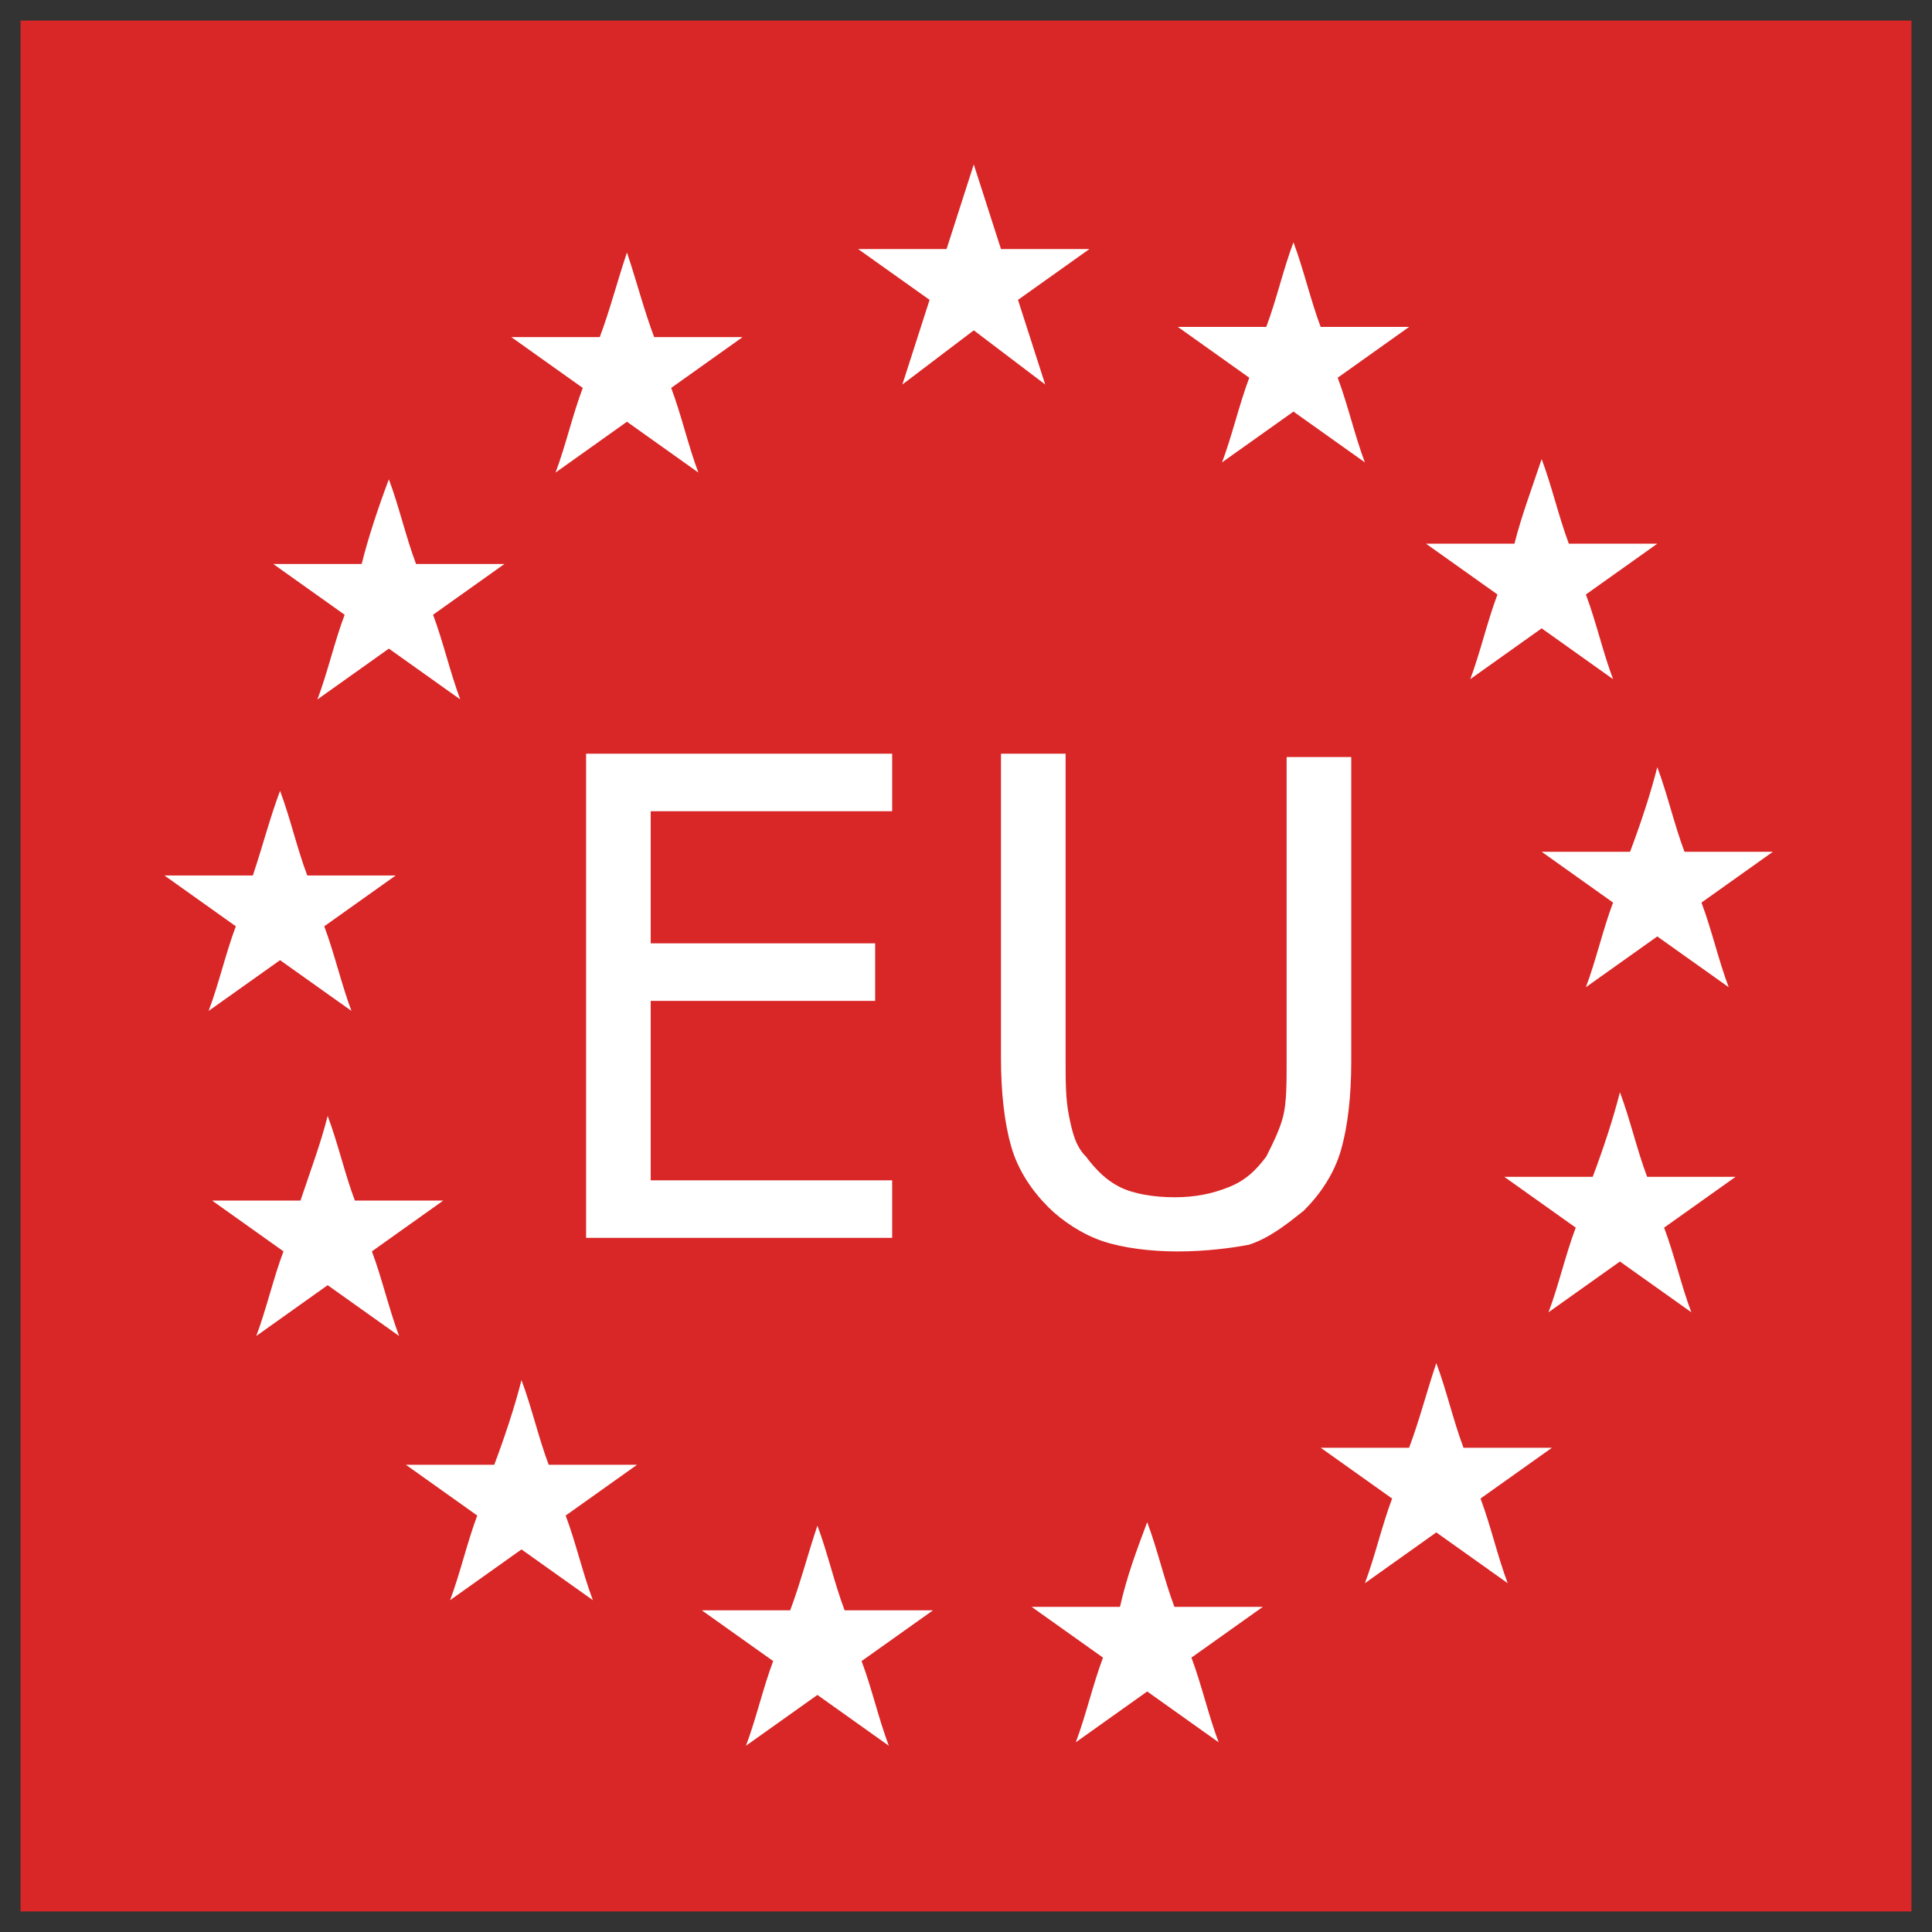 <svg width="47" height="47" viewBox="0 0 47 47" fill="none" xmlns="http://www.w3.org/2000/svg">
<rect x="0" y="0" width="47" height="47" fill="#333333" stroke="none"/>
<path d="M46.5 0.5H0.5V46.5H46.5V0.5Z" fill="#D92626"/>
<path d="M23.689 4L24.351 6.059H26.502L24.765 7.295L25.427 9.354L23.689 8.036L21.952 9.354L22.614 7.295L20.876 6.059H23.027L23.689 4Z" fill="white"/>
<path d="M31.466 5.894C31.714 6.553 31.88 7.294 32.128 7.953C32.873 7.953 33.534 7.953 34.279 7.953C33.7 8.365 33.121 8.777 32.542 9.189C32.79 9.848 32.955 10.589 33.203 11.248C32.624 10.836 32.045 10.425 31.466 10.013C30.887 10.425 30.308 10.836 29.729 11.248C29.977 10.589 30.143 9.848 30.391 9.189C29.812 8.777 29.233 8.365 28.654 7.953C29.398 7.953 30.06 7.953 30.804 7.953C31.053 7.294 31.218 6.553 31.466 5.894Z" fill="white"/>
<path d="M37.504 11.168C37.752 11.826 37.918 12.568 38.166 13.227C38.91 13.227 39.572 13.227 40.317 13.227C39.738 13.639 39.159 14.051 38.58 14.462C38.828 15.121 38.993 15.863 39.241 16.522C38.662 16.11 38.083 15.698 37.504 15.286C36.925 15.698 36.346 16.11 35.767 16.522C36.015 15.863 36.18 15.121 36.429 14.462C35.849 14.051 35.27 13.639 34.691 13.227C35.436 13.227 36.098 13.227 36.842 13.227C37.008 12.568 37.256 11.909 37.504 11.168Z" fill="white"/>
<path d="M40.317 18.662C40.565 19.321 40.73 20.062 40.979 20.721C41.723 20.721 42.385 20.721 43.13 20.721C42.55 21.133 41.971 21.545 41.392 21.957C41.64 22.616 41.806 23.357 42.054 24.016C41.475 23.604 40.896 23.193 40.317 22.781C39.738 23.193 39.159 23.604 38.58 24.016C38.828 23.357 38.993 22.616 39.241 21.957C38.662 21.545 38.083 21.133 37.504 20.721C38.249 20.721 38.91 20.721 39.655 20.721C39.903 20.062 40.151 19.321 40.317 18.662Z" fill="white"/>
<path d="M39.408 26.57C39.656 27.229 39.822 27.97 40.07 28.629C40.814 28.629 41.476 28.629 42.221 28.629C41.642 29.041 41.063 29.453 40.483 29.865C40.732 30.524 40.897 31.265 41.145 31.924C40.566 31.512 39.987 31.1 39.408 30.689C38.829 31.1 38.25 31.512 37.671 31.924C37.919 31.265 38.084 30.524 38.333 29.865C37.753 29.453 37.174 29.041 36.595 28.629C37.34 28.629 38.002 28.629 38.746 28.629C38.994 27.97 39.242 27.229 39.408 26.57Z" fill="white"/>
<path d="M34.941 33.16C35.189 33.819 35.355 34.561 35.603 35.22C36.348 35.22 37.01 35.22 37.754 35.22C37.175 35.632 36.596 36.044 36.017 36.455C36.265 37.114 36.43 37.856 36.678 38.515C36.099 38.103 35.52 37.691 34.941 37.279C34.362 37.691 33.783 38.103 33.204 38.515C33.452 37.856 33.618 37.114 33.866 36.455C33.287 36.044 32.708 35.632 32.129 35.22C32.873 35.22 33.535 35.22 34.279 35.22C34.528 34.561 34.693 33.902 34.941 33.16Z" fill="white"/>
<path d="M27.908 37.03C28.157 37.689 28.322 38.431 28.57 39.09C29.315 39.09 29.977 39.09 30.721 39.09C30.142 39.502 29.563 39.913 28.984 40.325C29.232 40.984 29.397 41.726 29.646 42.385C29.067 41.973 28.487 41.561 27.908 41.149C27.329 41.561 26.75 41.973 26.171 42.385C26.419 41.726 26.585 40.984 26.833 40.325C26.254 39.913 25.675 39.502 25.096 39.09C25.84 39.09 26.502 39.09 27.246 39.09C27.412 38.348 27.66 37.689 27.908 37.03Z" fill="white"/>
<path d="M19.885 37.114C20.133 37.773 20.298 38.515 20.547 39.174C21.291 39.174 21.953 39.174 22.698 39.174C22.118 39.586 21.539 39.998 20.96 40.409C21.208 41.068 21.374 41.81 21.622 42.469C21.043 42.057 20.464 41.645 19.885 41.233C19.306 41.645 18.727 42.057 18.147 42.469C18.396 41.81 18.561 41.068 18.809 40.409C18.23 39.998 17.651 39.586 17.072 39.174C17.817 39.174 18.478 39.174 19.223 39.174C19.471 38.515 19.637 37.856 19.885 37.114Z" fill="white"/>
<path d="M12.686 33.574C12.934 34.233 13.1 34.974 13.348 35.633C14.092 35.633 14.754 35.633 15.499 35.633C14.919 36.045 14.341 36.457 13.761 36.869C14.009 37.528 14.175 38.269 14.423 38.928C13.844 38.516 13.265 38.104 12.686 37.693C12.107 38.104 11.528 38.516 10.949 38.928C11.197 38.269 11.362 37.528 11.61 36.869C11.031 36.457 10.452 36.045 9.873 35.633C10.618 35.633 11.28 35.633 12.024 35.633C12.272 34.974 12.52 34.233 12.686 33.574Z" fill="white"/>
<path d="M7.971 27.147C8.22 27.806 8.385 28.547 8.633 29.206C9.378 29.206 10.04 29.206 10.784 29.206C10.205 29.618 9.626 30.03 9.047 30.442C9.295 31.101 9.461 31.842 9.709 32.501C9.13 32.089 8.551 31.677 7.971 31.265C7.392 31.677 6.813 32.089 6.234 32.501C6.482 31.842 6.648 31.101 6.896 30.442C6.317 30.03 5.738 29.618 5.159 29.206C5.903 29.206 6.565 29.206 7.31 29.206C7.558 28.465 7.806 27.806 7.971 27.147Z" fill="white"/>
<path d="M6.813 19.239C7.061 19.898 7.226 20.639 7.475 21.298C8.219 21.298 8.881 21.298 9.626 21.298C9.046 21.71 8.467 22.122 7.888 22.534C8.136 23.193 8.302 23.934 8.55 24.593C7.971 24.181 7.392 23.769 6.813 23.358C6.234 23.769 5.655 24.181 5.075 24.593C5.324 23.934 5.489 23.193 5.737 22.534C5.158 22.122 4.579 21.71 4 21.298C4.745 21.298 5.406 21.298 6.151 21.298C6.399 20.557 6.565 19.898 6.813 19.239Z" fill="white"/>
<path d="M9.46 11.66C9.708 12.319 9.873 13.061 10.121 13.72C10.866 13.72 11.528 13.72 12.272 13.72C11.693 14.132 11.114 14.543 10.535 14.955C10.783 15.614 10.949 16.356 11.197 17.015C10.618 16.603 10.039 16.191 9.46 15.779C8.881 16.191 8.301 16.603 7.722 17.015C7.971 16.356 8.136 15.614 8.384 14.955C7.805 14.543 7.226 14.132 6.647 13.72C7.391 13.72 8.053 13.72 8.798 13.72C8.963 13.061 9.211 12.319 9.46 11.66Z" fill="white"/>
<path d="M15.252 6.142C15.5 6.883 15.666 7.542 15.914 8.201C16.659 8.201 17.32 8.201 18.065 8.201C17.486 8.613 16.907 9.025 16.328 9.437C16.576 10.095 16.741 10.837 16.989 11.496C16.41 11.084 15.831 10.672 15.252 10.26C14.673 10.672 14.094 11.084 13.515 11.496C13.763 10.837 13.928 10.095 14.177 9.437C13.598 9.025 13.018 8.613 12.439 8.201C13.184 8.201 13.846 8.201 14.59 8.201C14.838 7.542 15.004 6.883 15.252 6.142Z" fill="white"/>
<path d="M14.258 30.197V18.335H21.704V19.735H15.83V22.948H21.29V24.348H15.83V28.714H21.704V30.114H14.258V30.197ZM28.653 30.444C27.991 30.444 27.329 30.361 26.833 30.197C26.336 30.032 25.84 29.703 25.509 29.373C25.096 28.961 24.765 28.467 24.599 27.89C24.434 27.314 24.351 26.572 24.351 25.749V18.335H25.923V25.749C25.923 26.325 25.923 26.737 26.006 27.149C26.088 27.561 26.171 27.89 26.419 28.137C26.667 28.467 26.916 28.714 27.246 28.879C27.577 29.044 28.074 29.126 28.57 29.126C29.067 29.126 29.48 29.044 29.894 28.879C30.307 28.714 30.556 28.467 30.804 28.137C30.969 27.808 31.135 27.478 31.217 27.149C31.3 26.819 31.3 26.325 31.3 25.831V18.417H32.872V25.831C32.872 26.655 32.789 27.396 32.624 27.973C32.458 28.549 32.127 29.044 31.714 29.455C31.3 29.785 30.887 30.114 30.39 30.279C29.977 30.361 29.315 30.444 28.653 30.444Z" fill="white"/>
</svg>

